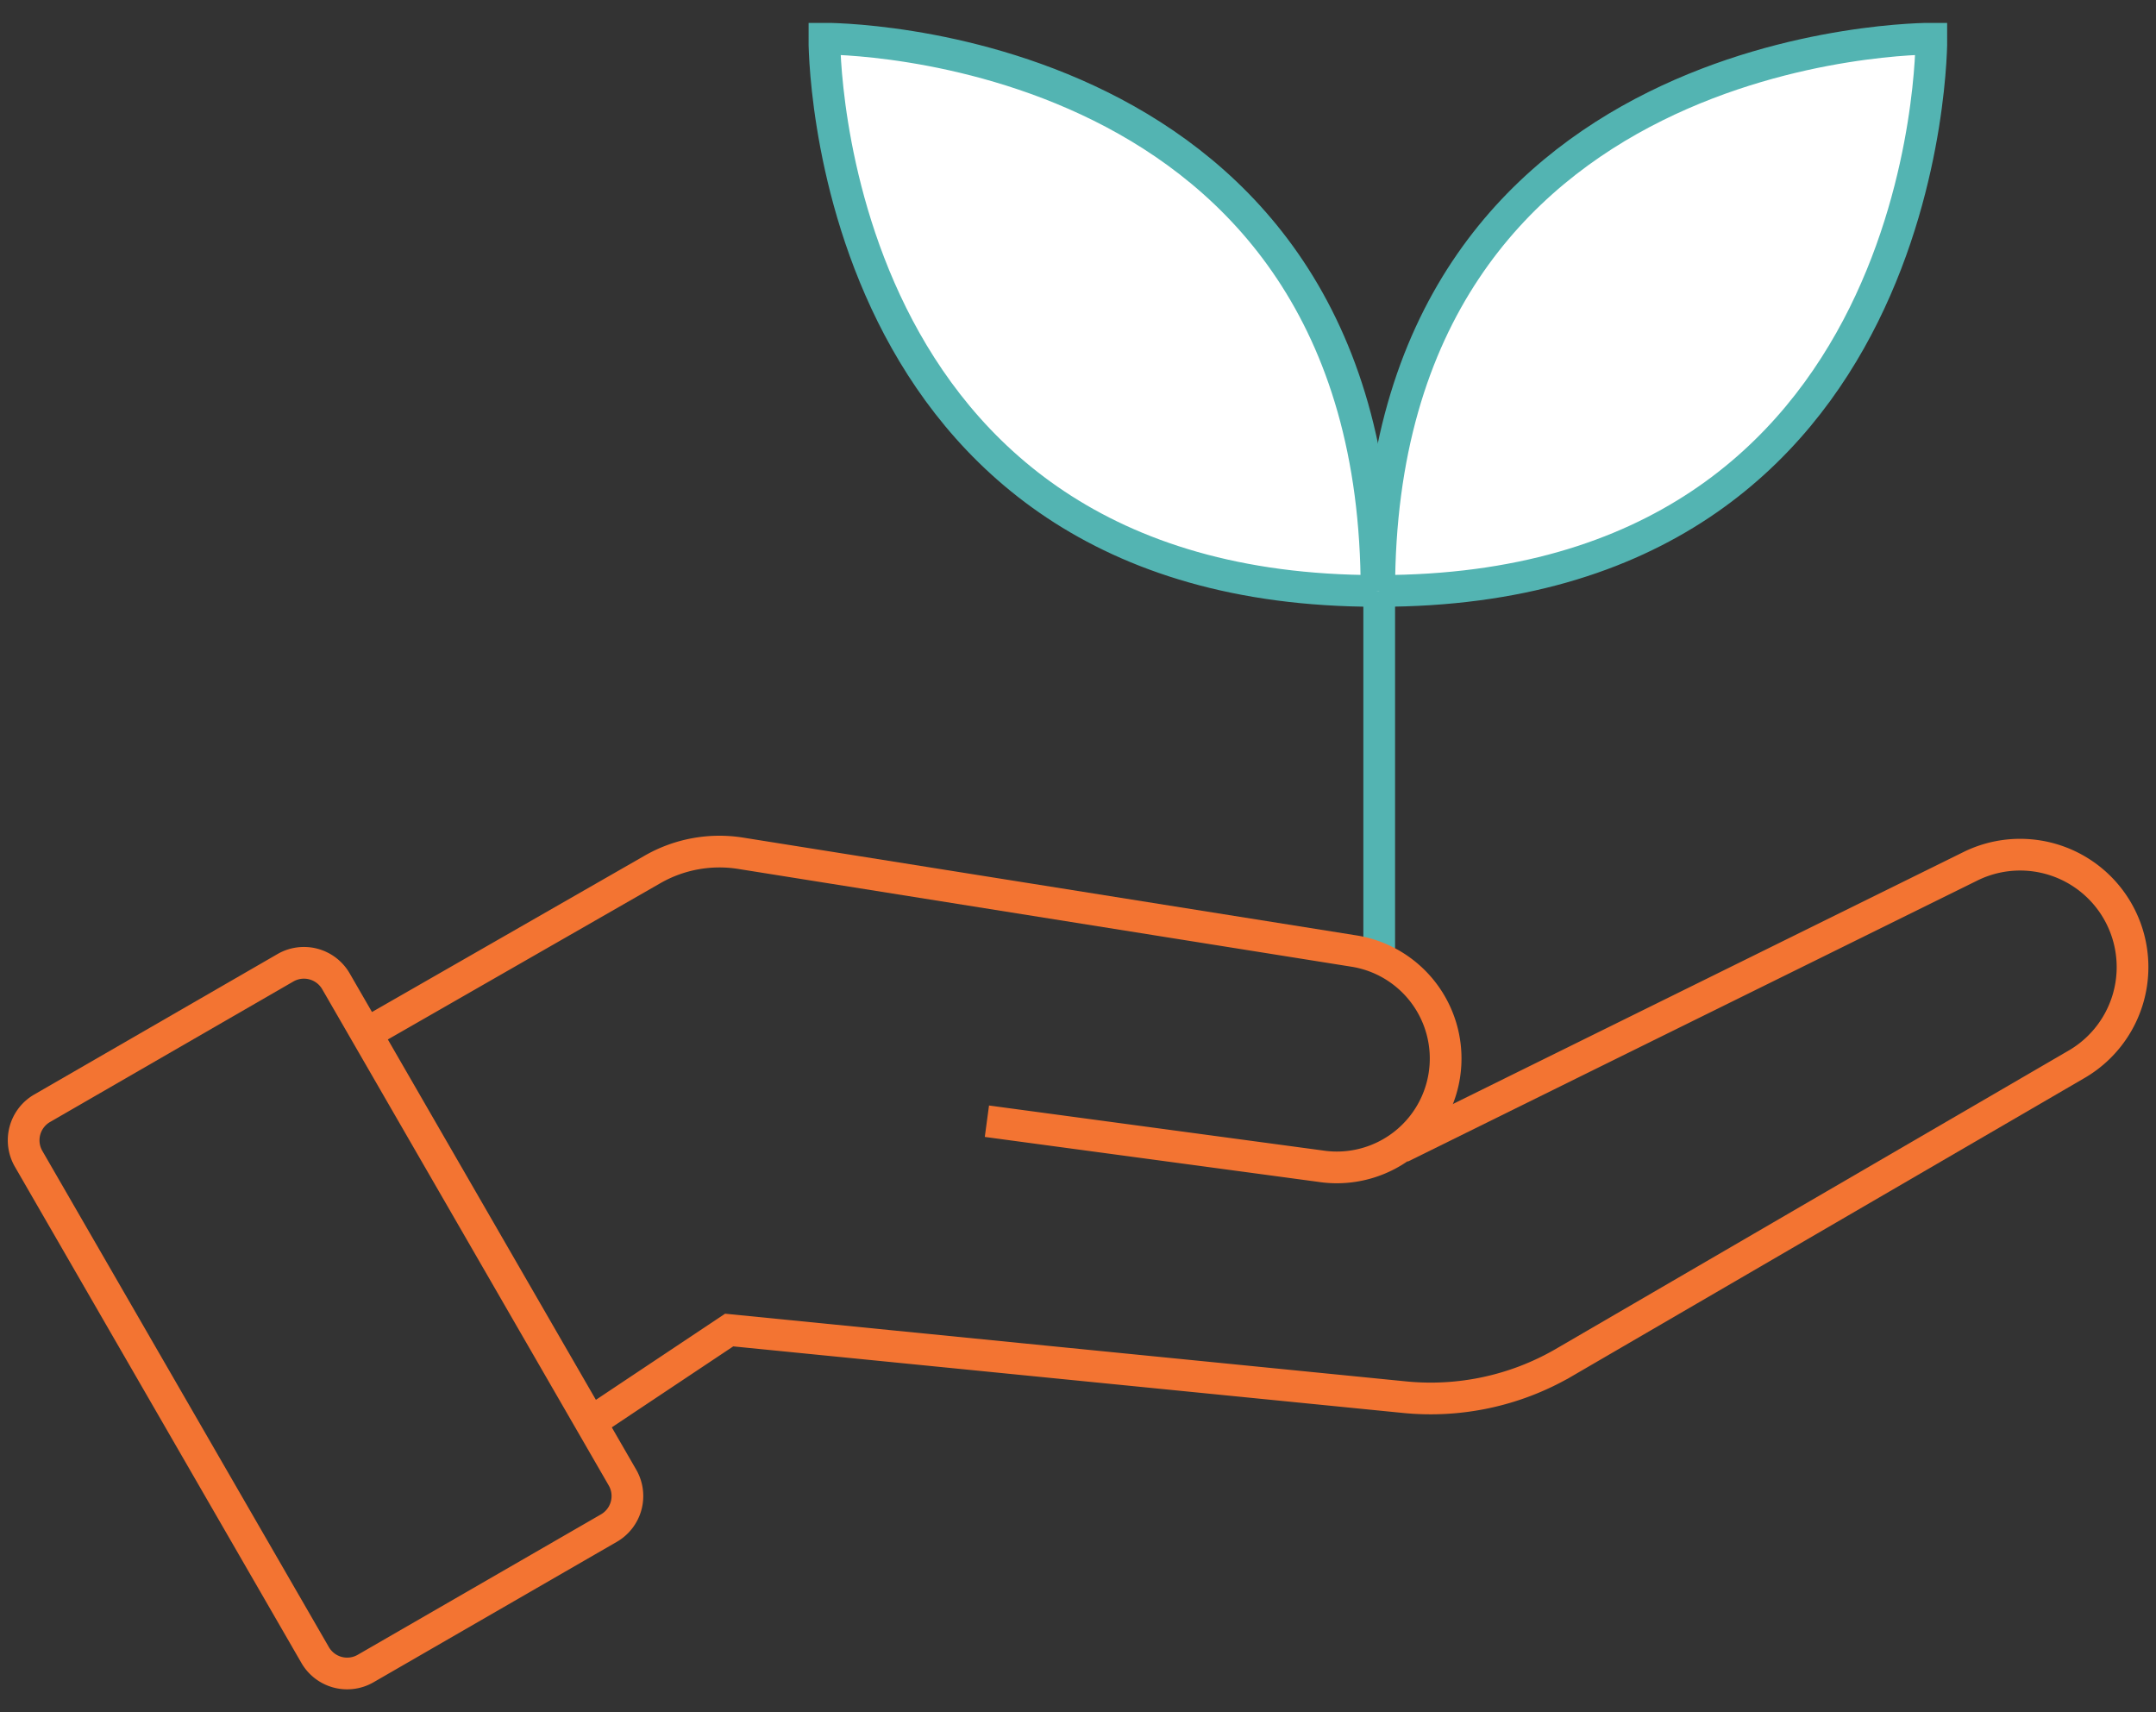 <svg xmlns="http://www.w3.org/2000/svg" xmlns:xlink="http://www.w3.org/1999/xlink" width="68" height="54" viewBox="0 0 68 54">
  <rect x="0" y="0" width="68" height="54" fill="#333333" stroke="none"/>
  <defs>
    <clipPath id="clip-path">
      <rect id="사각형_5067" data-name="사각형 5067" width="68" height="54" transform="translate(-0.352 -0.826)" fill="none"/>
    </clipPath>
  </defs>
  <g id="img" transform="translate(0.352 0.826)">
    <path id="패스_3895" data-name="패스 3895" d="M54.819,33.264v0Z" transform="translate(-11.573 -3.813)" fill="#fff"/>
    <line id="선_488" data-name="선 488" y1="15" transform="translate(43.148 14.174)" fill="none" stroke="#53b4b2" stroke-miterlimit="10" stroke-width="1"/>
    <g id="그룹_4439" data-name="그룹 4439" transform="translate(0 0)">
      <g id="그룹_4438" data-name="그룹 4438" clip-path="url(#clip-path)">
        <path id="패스_3896" data-name="패스 3896" d="M50.158,17.916C50.158.382,32.742.5,32.742.5s-.118,17.416,17.416,17.416" transform="translate(-6.912 -0.106)" fill="#fff"/>
        <path id="패스_3897" data-name="패스 3897" d="M50.158,17.916C50.158.382,32.742.5,32.742.5s-.118,17.416,17.416,17.416" transform="translate(-7.094 -0.106)" fill="none" stroke="#53b4b2" stroke-miterlimit="10" stroke-width="1"/>
        <path id="패스_3898" data-name="패스 3898" d="M54.819,17.916C72.354,17.916,72.235.5,72.235.5S54.819.382,54.819,17.916" transform="translate(-11.573 -0.106)" fill="#fff"/>
        <path id="패스_3899" data-name="패스 3899" d="M54.819,17.916C72.354,17.916,72.235.5,72.235.5S54.819.382,54.819,17.916" transform="translate(-11.671 -0.106)" fill="none" stroke="#53b4b2" stroke-miterlimit="10" stroke-width="1"/>
        <path id="패스_3900" data-name="패스 3900" d="M33.724,41.5l10.508,1.416a3.433,3.433,0,0,0,1.095-6.778L25.958,33.05a4.246,4.246,0,0,0-2.782.51l-9.207,5.279" transform="translate(-2.949 -6.966)" fill="none" stroke="#f37432" stroke-miterlimit="10" stroke-width="1"/>
        <path id="패스_3901" data-name="패스 3901" d="M48.654,42.352l17.969-8.867a3.545,3.545,0,0,1,3.318,6.262l-16.19,9.419A8.365,8.365,0,0,1,48.77,50.23l-21.3-2.117-4.624,3.082" transform="translate(-4.824 -6.993)" fill="none" stroke="#f37432" stroke-miterlimit="10" stroke-width="1"/>
        <path id="패스_3902" data-name="패스 3902" d="M18.959,55.271,11.286,59.7a1.166,1.166,0,0,1-1.593-.427L.656,43.624a1.167,1.167,0,0,1,.428-1.594L8.757,37.6a1.166,1.166,0,0,1,1.593.427l9.037,15.651A1.167,1.167,0,0,1,18.959,55.271Z" transform="translate(-0.106 -7.905)" fill="none" stroke="#f37432" stroke-miterlimit="10" stroke-width="1"/>
      </g>
    </g>
  </g>
</svg>
